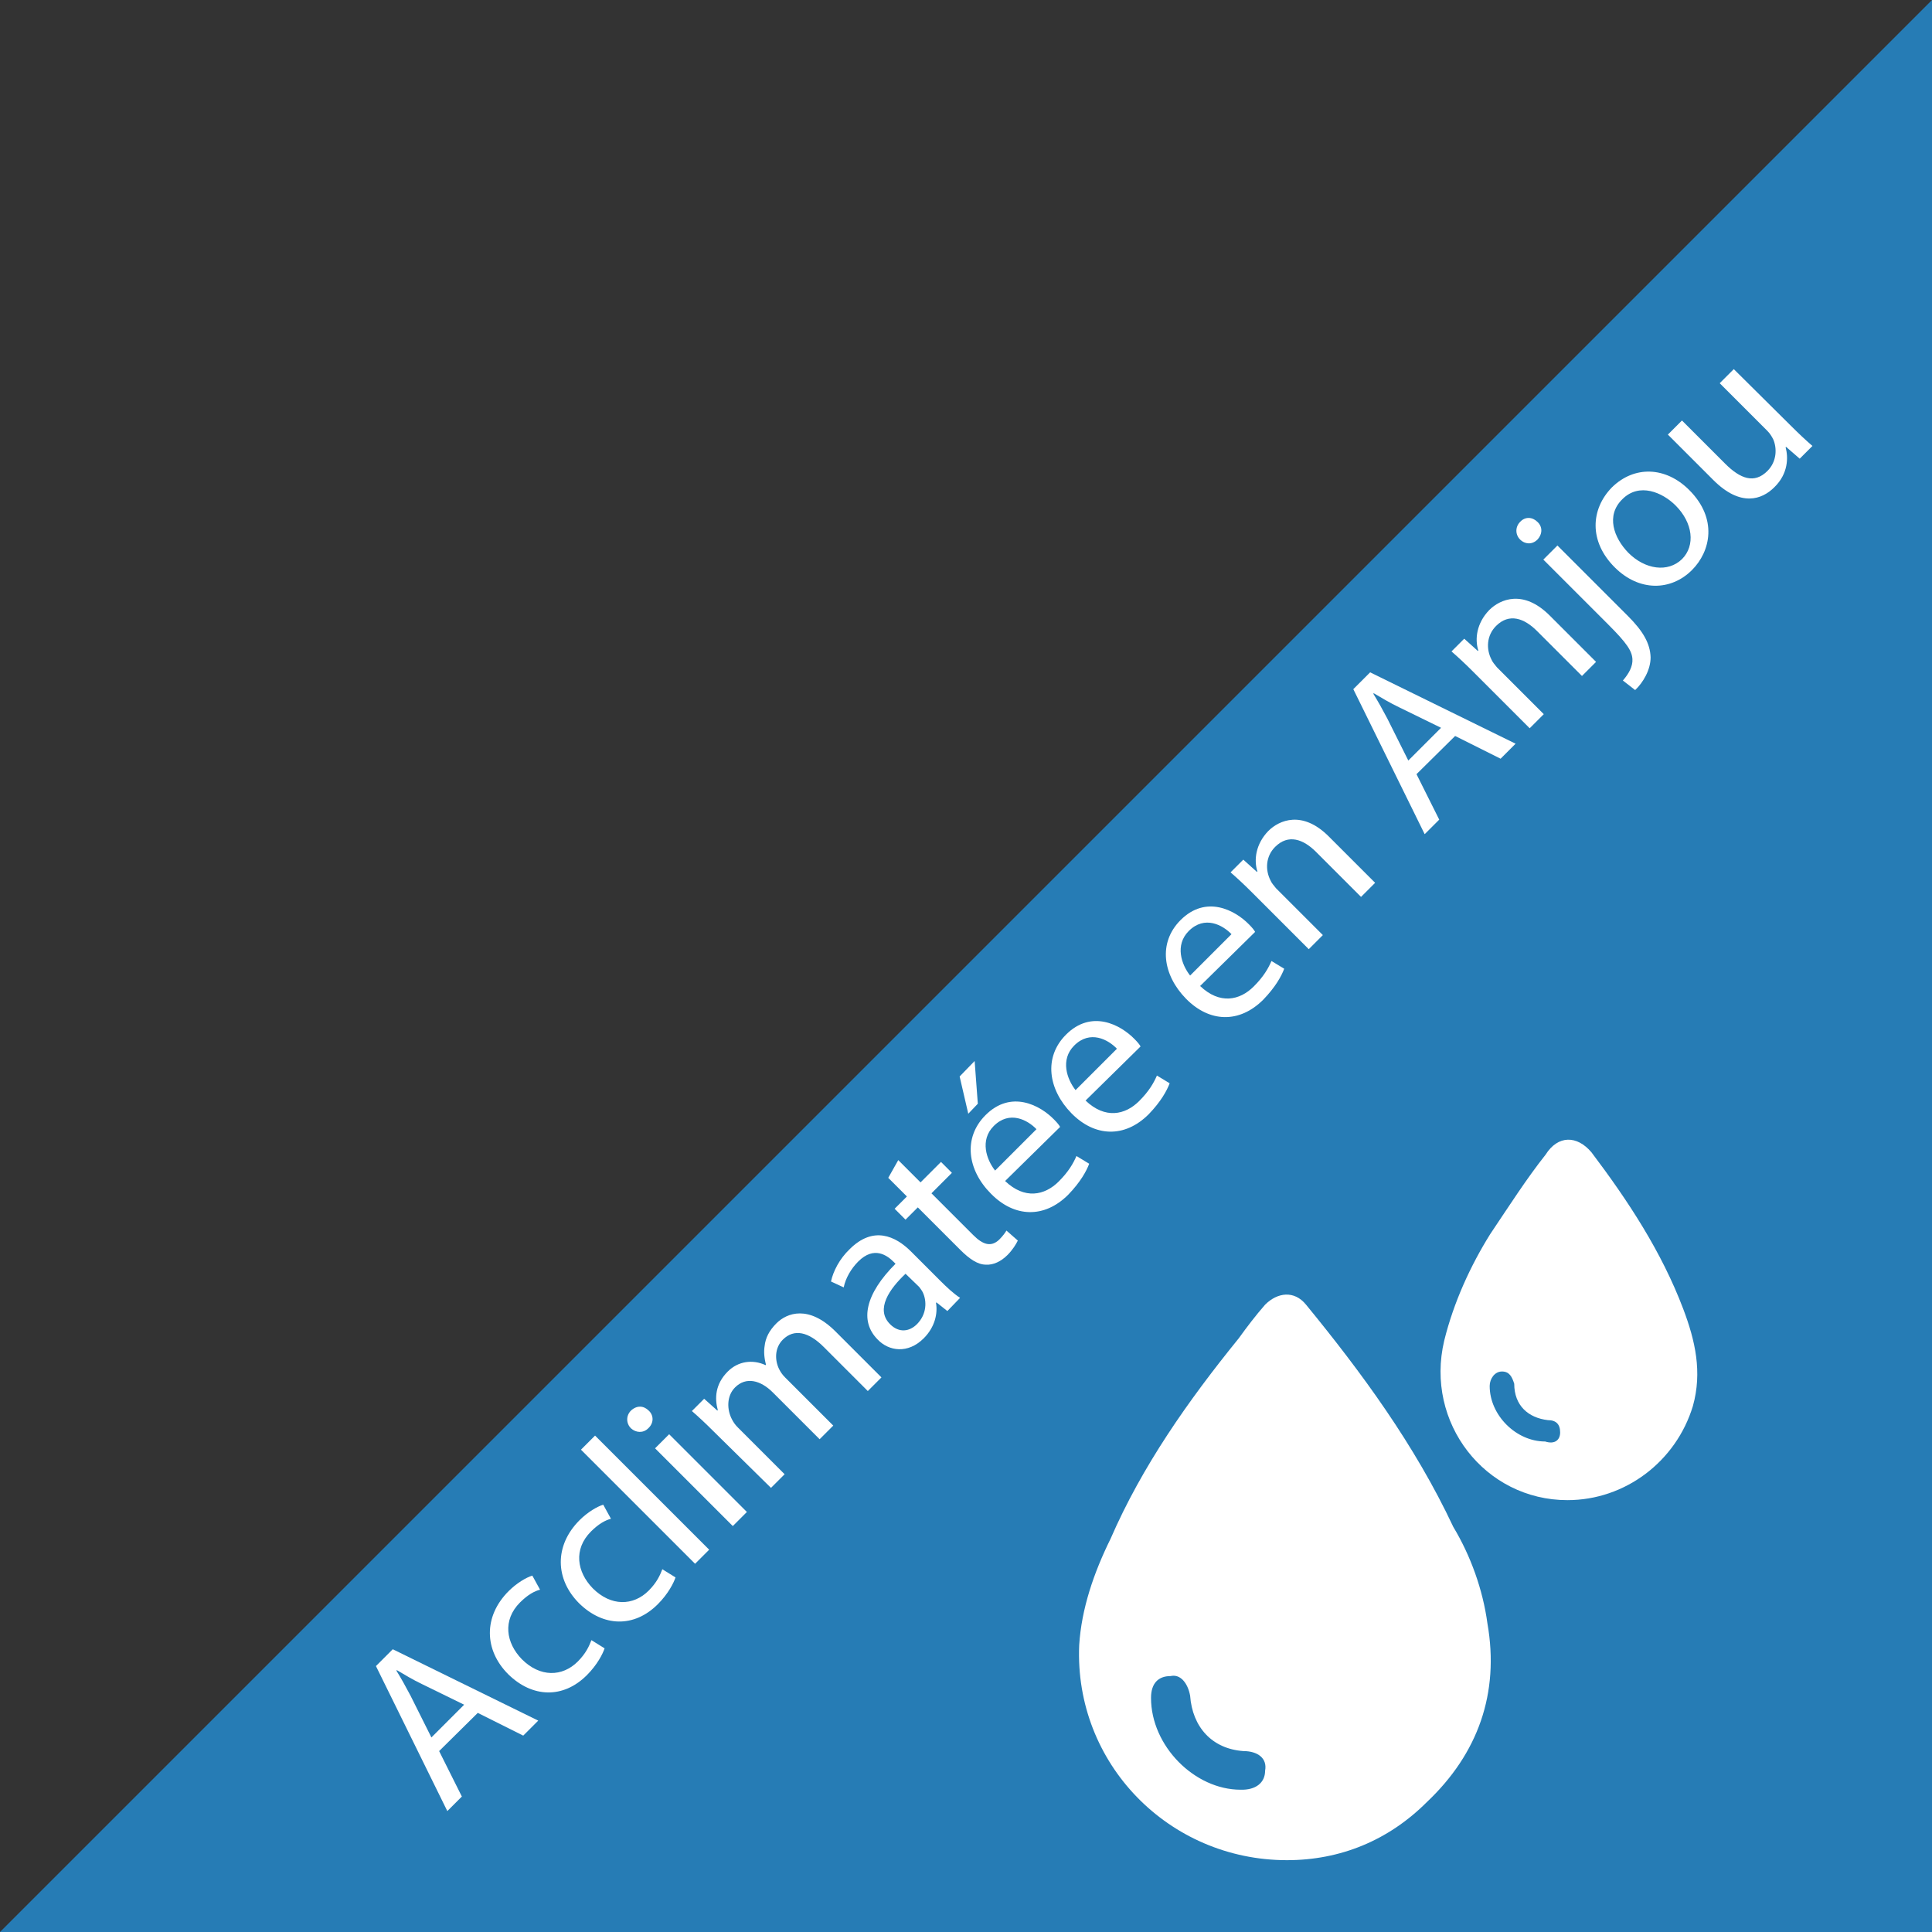 <?xml version="1.0" encoding="utf-8"?>
<!-- Generator: Adobe Illustrator 27.4.1, SVG Export Plug-In . SVG Version: 6.00 Build 0)  -->
<svg version="1.1" id="Calque_1" xmlns="http://www.w3.org/2000/svg" xmlns:xlink="http://www.w3.org/1999/xlink" x="0px" y="0px"
	 viewBox="0 0 425 425" style="enable-background:new 0 0 425 425;" xml:space="preserve">
<rect x="0" y="0" width="425" height="425" fill="#333333" stroke="none"/>
<style type="text/css">
	.st0{fill:#267CB5;}
	.st1{enable-background:new    ;}
	.st2{fill:#FFFFFF;}
	.st3{fill-rule:evenodd;clip-rule:evenodd;fill:#FFFFFF;}
</style>
<g>
	<polygon class="st0" points="0,425 425,0 425,425 	"/>
</g>
<g class="st1">
	<path class="st2" d="M96.6,385.2l5,10l-3.2,3.2l-15.7-31.9l3.7-3.7l32,15.7l-3.3,3.3l-10-5L96.6,385.2z M102.1,375l-9.2-4.5
		c-2.1-1-3.9-2.1-5.6-3.1l-0.1,0.1c1.1,1.8,2.1,3.6,3.1,5.5l4.6,9.2L102.1,375z"/>
	<path class="st2" d="M133,362.6c-0.4,1.2-1.6,3.6-3.9,5.9c-5.2,5.2-12,5-17.3-0.2c-5.3-5.3-5.5-12.7,0.1-18.3
		c1.8-1.8,3.9-3,5.2-3.4l1.7,3.1c-1.2,0.3-2.7,1.1-4.4,2.8c-3.9,3.9-3.1,8.9,0.4,12.5c4,4,8.9,3.9,12.3,0.5c1.8-1.8,2.5-3.4,3-4.7
		L133,362.6z"/>
	<path class="st2" d="M148.6,347c-0.4,1.2-1.6,3.6-3.9,5.9c-5.2,5.2-12,5-17.3-0.2c-5.3-5.3-5.5-12.7,0.1-18.3
		c1.8-1.8,3.9-3,5.2-3.4l1.7,3.1c-1.2,0.3-2.7,1.1-4.4,2.8c-3.9,3.9-3.1,8.9,0.4,12.5c4,4,8.9,3.9,12.3,0.5c1.8-1.8,2.5-3.4,3-4.7
		L148.6,347z"/>
	<path class="st2" d="M127.8,318.9l3.1-3.1l25.1,25.1l-3.1,3.1L127.8,318.9z"/>
	<path class="st2" d="M142.7,310.3c1.1,1,1.2,2.7-0.1,3.9c-1.1,1.1-2.7,1-3.8,0c-1.1-1.1-1.1-2.8,0-3.9
		C140.1,309.1,141.6,309.2,142.7,310.3z M161.2,335.7l-17.1-17.1l3.1-3.1l17.1,17.1L161.2,335.7z"/>
	<path class="st2" d="M157,314.9c-1.8-1.8-3.3-3.2-4.8-4.5l2.7-2.7l2.9,2.6l0.1-0.1c-0.7-2.6-0.6-5.7,2.2-8.5
		c2.3-2.3,5.5-2.7,8.3-1.4l0.1-0.1c-0.4-1.5-0.5-2.9-0.3-4.1c0.2-1.8,1-3.4,2.6-5c2.3-2.3,7.1-4.1,13,1.8l10.1,10.1l-3,3l-9.7-9.7
		c-3.3-3.3-6.5-4.1-9-1.6c-1.8,1.8-1.8,4.5-0.8,6.5c0.3,0.6,0.7,1.2,1.3,1.8l10.6,10.6l-3,3l-10.3-10.3c-2.7-2.7-5.9-3.5-8.3-1.1
		c-1.9,1.9-1.8,4.9-0.7,7c0.3,0.6,0.7,1.2,1.3,1.8l10.3,10.3l-3,3L157,314.9z"/>
	<path class="st2" d="M208.4,288.4l-2.4-1.9l-0.1,0.1c0.4,2.3-0.2,5.3-2.7,7.8c-3.5,3.5-7.7,2.8-10.1,0.3
		c-4.1-4.1-2.7-10.1,3.9-16.7l-0.4-0.4c-1.4-1.4-4.3-3.6-7.8-0.1c-1.6,1.6-2.8,3.7-3.2,5.7l-2.8-1.3c0.5-2.3,1.9-5,4.1-7.1
		c5.2-5.2,10.1-2.9,13.5,0.5l6.4,6.4c1.5,1.5,3,2.9,4.4,3.8L208.4,288.4z M199.2,280.2c-3.5,3.3-6.7,7.8-3.4,11.1c2,2,4.3,1.6,5.9,0
		c2.2-2.2,2.2-5.1,1.3-7c-0.2-0.4-0.5-0.8-0.8-1.2L199.2,280.2z"/>
	<path class="st2" d="M197.6,255.2l4.9,4.9l4.5-4.5l2.4,2.4l-4.5,4.5l9.2,9.2c2.1,2.1,3.9,2.7,5.7,1c0.8-0.8,1.3-1.5,1.6-2l2.5,2.2
		c-0.4,0.8-1.1,2-2.3,3.2c-1.4,1.4-3.1,2.2-4.7,2.1c-1.8,0-3.6-1.2-5.7-3.3l-9.3-9.3l-2.7,2.7l-2.4-2.4l2.7-2.7l-4.1-4.1
		L197.6,255.2z"/>
	<path class="st2" d="M214.4,233.4l0.7,9.4L213,245l-1.9-8.2L214.4,233.4z M221.1,259.8c4.3,4.1,8.7,3.2,11.8,0.1
		c2.2-2.2,3.2-4,3.9-5.6l2.8,1.7c-0.6,1.6-1.9,4-4.6,6.8c-5.3,5.3-11.9,5-17-0.2c-5.2-5.2-6.2-12.3-1.2-17.3c5.6-5.6,12-2.2,15.1,1
		c0.6,0.6,1.1,1.2,1.3,1.6L221.1,259.8z M228,248.4c-1.9-2-5.9-4.2-9.4-0.7c-3.1,3.1-1.6,7.4,0.3,9.8L228,248.4z"/>
	<path class="st2" d="M238.8,242.1c4.3,4.1,8.7,3.2,11.8,0.1c2.2-2.2,3.2-4,3.9-5.6l2.8,1.7c-0.6,1.6-1.9,4-4.6,6.8
		c-5.3,5.3-11.9,5-17-0.2s-6.2-12.3-1.2-17.3c5.6-5.6,12-2.2,15.1,1c0.6,0.6,1.1,1.2,1.3,1.6L238.8,242.1z M245.7,230.7
		c-1.9-2-5.9-4.2-9.4-0.7c-3.1,3.1-1.6,7.4,0.3,9.8L245.7,230.7z"/>
	<path class="st2" d="M264,216.9c4.3,4.1,8.7,3.2,11.8,0.1c2.2-2.2,3.2-4,3.9-5.6l2.8,1.7c-0.6,1.6-1.9,4-4.6,6.8
		c-5.3,5.3-11.9,5-17-0.2s-6.2-12.3-1.2-17.3c5.6-5.6,12-2.2,15.1,1c0.6,0.6,1.1,1.2,1.3,1.6L264,216.9z M270.9,205.5
		c-1.9-2-5.9-4.2-9.4-0.7c-3.1,3.1-1.6,7.4,0.3,9.8L270.9,205.5z"/>
	<path class="st2" d="M275.5,196.4c-1.8-1.8-3.3-3.2-4.8-4.5l2.8-2.8l3,2.7l0.1-0.1c-0.8-2.5-0.4-6,2.4-8.9
		c2.4-2.4,7.5-4.6,13.3,1.2l10.2,10.2l-3.1,3.1l-9.9-9.9c-2.8-2.8-6.1-4-9-1.1c-2.1,2.1-2.2,5.1-1,7.4c0.2,0.5,0.7,1.1,1.2,1.7
		l10.3,10.3l-3.1,3.1L275.5,196.4z"/>
	<path class="st2" d="M311.6,170.3l5,10l-3.2,3.2l-15.7-31.9l3.7-3.7l32,15.7l-3.3,3.3l-10-5L311.6,170.3z M317,160.1l-9.2-4.5
		c-2.1-1-3.9-2.1-5.6-3.1l-0.1,0.1c1.1,1.8,2.1,3.6,3.1,5.5l4.6,9.2L317,160.1z"/>
	<path class="st2" d="M324.1,147.8c-1.8-1.8-3.3-3.2-4.8-4.5l2.8-2.8l3,2.7l0.1-0.1c-0.8-2.5-0.4-6,2.4-8.9
		c2.4-2.4,7.5-4.6,13.3,1.2l10.2,10.2l-3.1,3.1l-9.9-9.9c-2.8-2.8-6.1-4-9-1.1c-2.1,2.1-2.2,5.1-1,7.4c0.2,0.5,0.7,1.1,1.2,1.7
		l10.3,10.3l-3.1,3.1L324.1,147.8z"/>
	<path class="st2" d="M338.2,114.8c1.1,1,1.2,2.6,0,3.9c-1.2,1.2-2.8,1-3.8,0c-1.1-1.1-1.1-2.8,0-3.9
		C335.5,113.6,337.1,113.7,338.2,114.8z M357,149.7c1.3-1.5,2.2-3.1,2.1-4.7c-0.1-1.8-1.2-3.5-5.3-7.6l-14.3-14.3l3.1-3.1l15.5,15.5
		c3.3,3.3,4.9,6,5,9.1c0,2.8-1.7,5.6-3.4,7.2L357,149.7z"/>
	<path class="st2" d="M371.6,107.8c6.3,6.3,4.7,13.5,0.6,17.6c-4.6,4.6-11.6,4.8-17-0.6c-5.7-5.7-5.3-12.8-0.6-17.6
		C359.5,102.4,366.4,102.6,371.6,107.8z M358.2,121.6c3.7,3.7,8.7,4.4,11.8,1.4c3-3,2.4-8-1.4-11.8c-2.9-2.9-8-5.1-11.7-1.4
		C353.2,113.4,355,118.3,358.2,121.6z"/>
	<path class="st2" d="M393.9,93.6c1.8,1.8,3.4,3.3,4.8,4.5l-2.8,2.8l-3-2.6l-0.1,0.1c0.6,2.2,0.6,5.8-2.5,8.8
		c-2.7,2.7-7.4,4.4-13.4-1.6l-10-10l3.1-3.1l9.5,9.5c3.3,3.3,6.4,4.5,9.3,1.6c2.1-2.1,2.1-5,1.3-6.9c-0.3-0.6-0.7-1.3-1.3-1.9
		l-10.5-10.5l3.1-3.1L393.9,93.6z"/>
</g>
<g>
	<path class="st3" d="M327.2,357.1c2.7,15.4-2.1,28.7-13.3,39.3c-8.5,8.5-19.1,12.8-30.8,12.8c-26,0-46.8-21.3-45.7-47.3
		c0.5-8,3.2-15.9,6.9-23.4c6.9-15.9,17-30.3,28.2-44.1c1.8-2.5,3.7-5,5.8-7.4c2.7-2.7,6.4-3.2,9,0c12.2,14.9,23.9,30.8,32.4,48.9
		C323.5,342.2,326.2,349.7,327.2,357.1z M278.3,389.5c0.5-2.7-1.6-4.3-4.8-4.3c-6.9-0.5-11.2-5.3-11.7-12.2
		c-0.5-2.7-2.1-4.8-4.3-4.3c-2.7,0-4.3,1.6-4.3,4.8c0,10.6,9.6,20.2,19.7,20.2C276.2,393.8,278.3,392.2,278.3,389.5z"/>
</g>
<g>
	<path class="st3" d="M372.4,309.3c-3.7,12.2-14.9,20.7-27.6,20.7c-18.1,0-31.4-17-27.1-35.1c2.1-8.5,5.8-16.5,10.1-23.4
		c4.3-6.4,8-12.2,12.2-17.5c2.7-4.3,6.9-4.3,10.1-0.5c8,10.6,15.4,21.8,20.2,34.5C372.9,294.9,374.5,301.8,372.4,309.3z
		 M343.2,315.1c0-1.8-0.9-2.7-2.7-2.7c-4.3-0.5-7.4-3.2-7.4-8c-0.5-1.6-1.1-2.7-2.7-2.7s-2.7,1.6-2.7,3.2c0,6.4,5.8,12.2,12.2,12.2
		C342.1,317.8,343.2,316.7,343.2,315.1z"/>
</g>
</svg>
